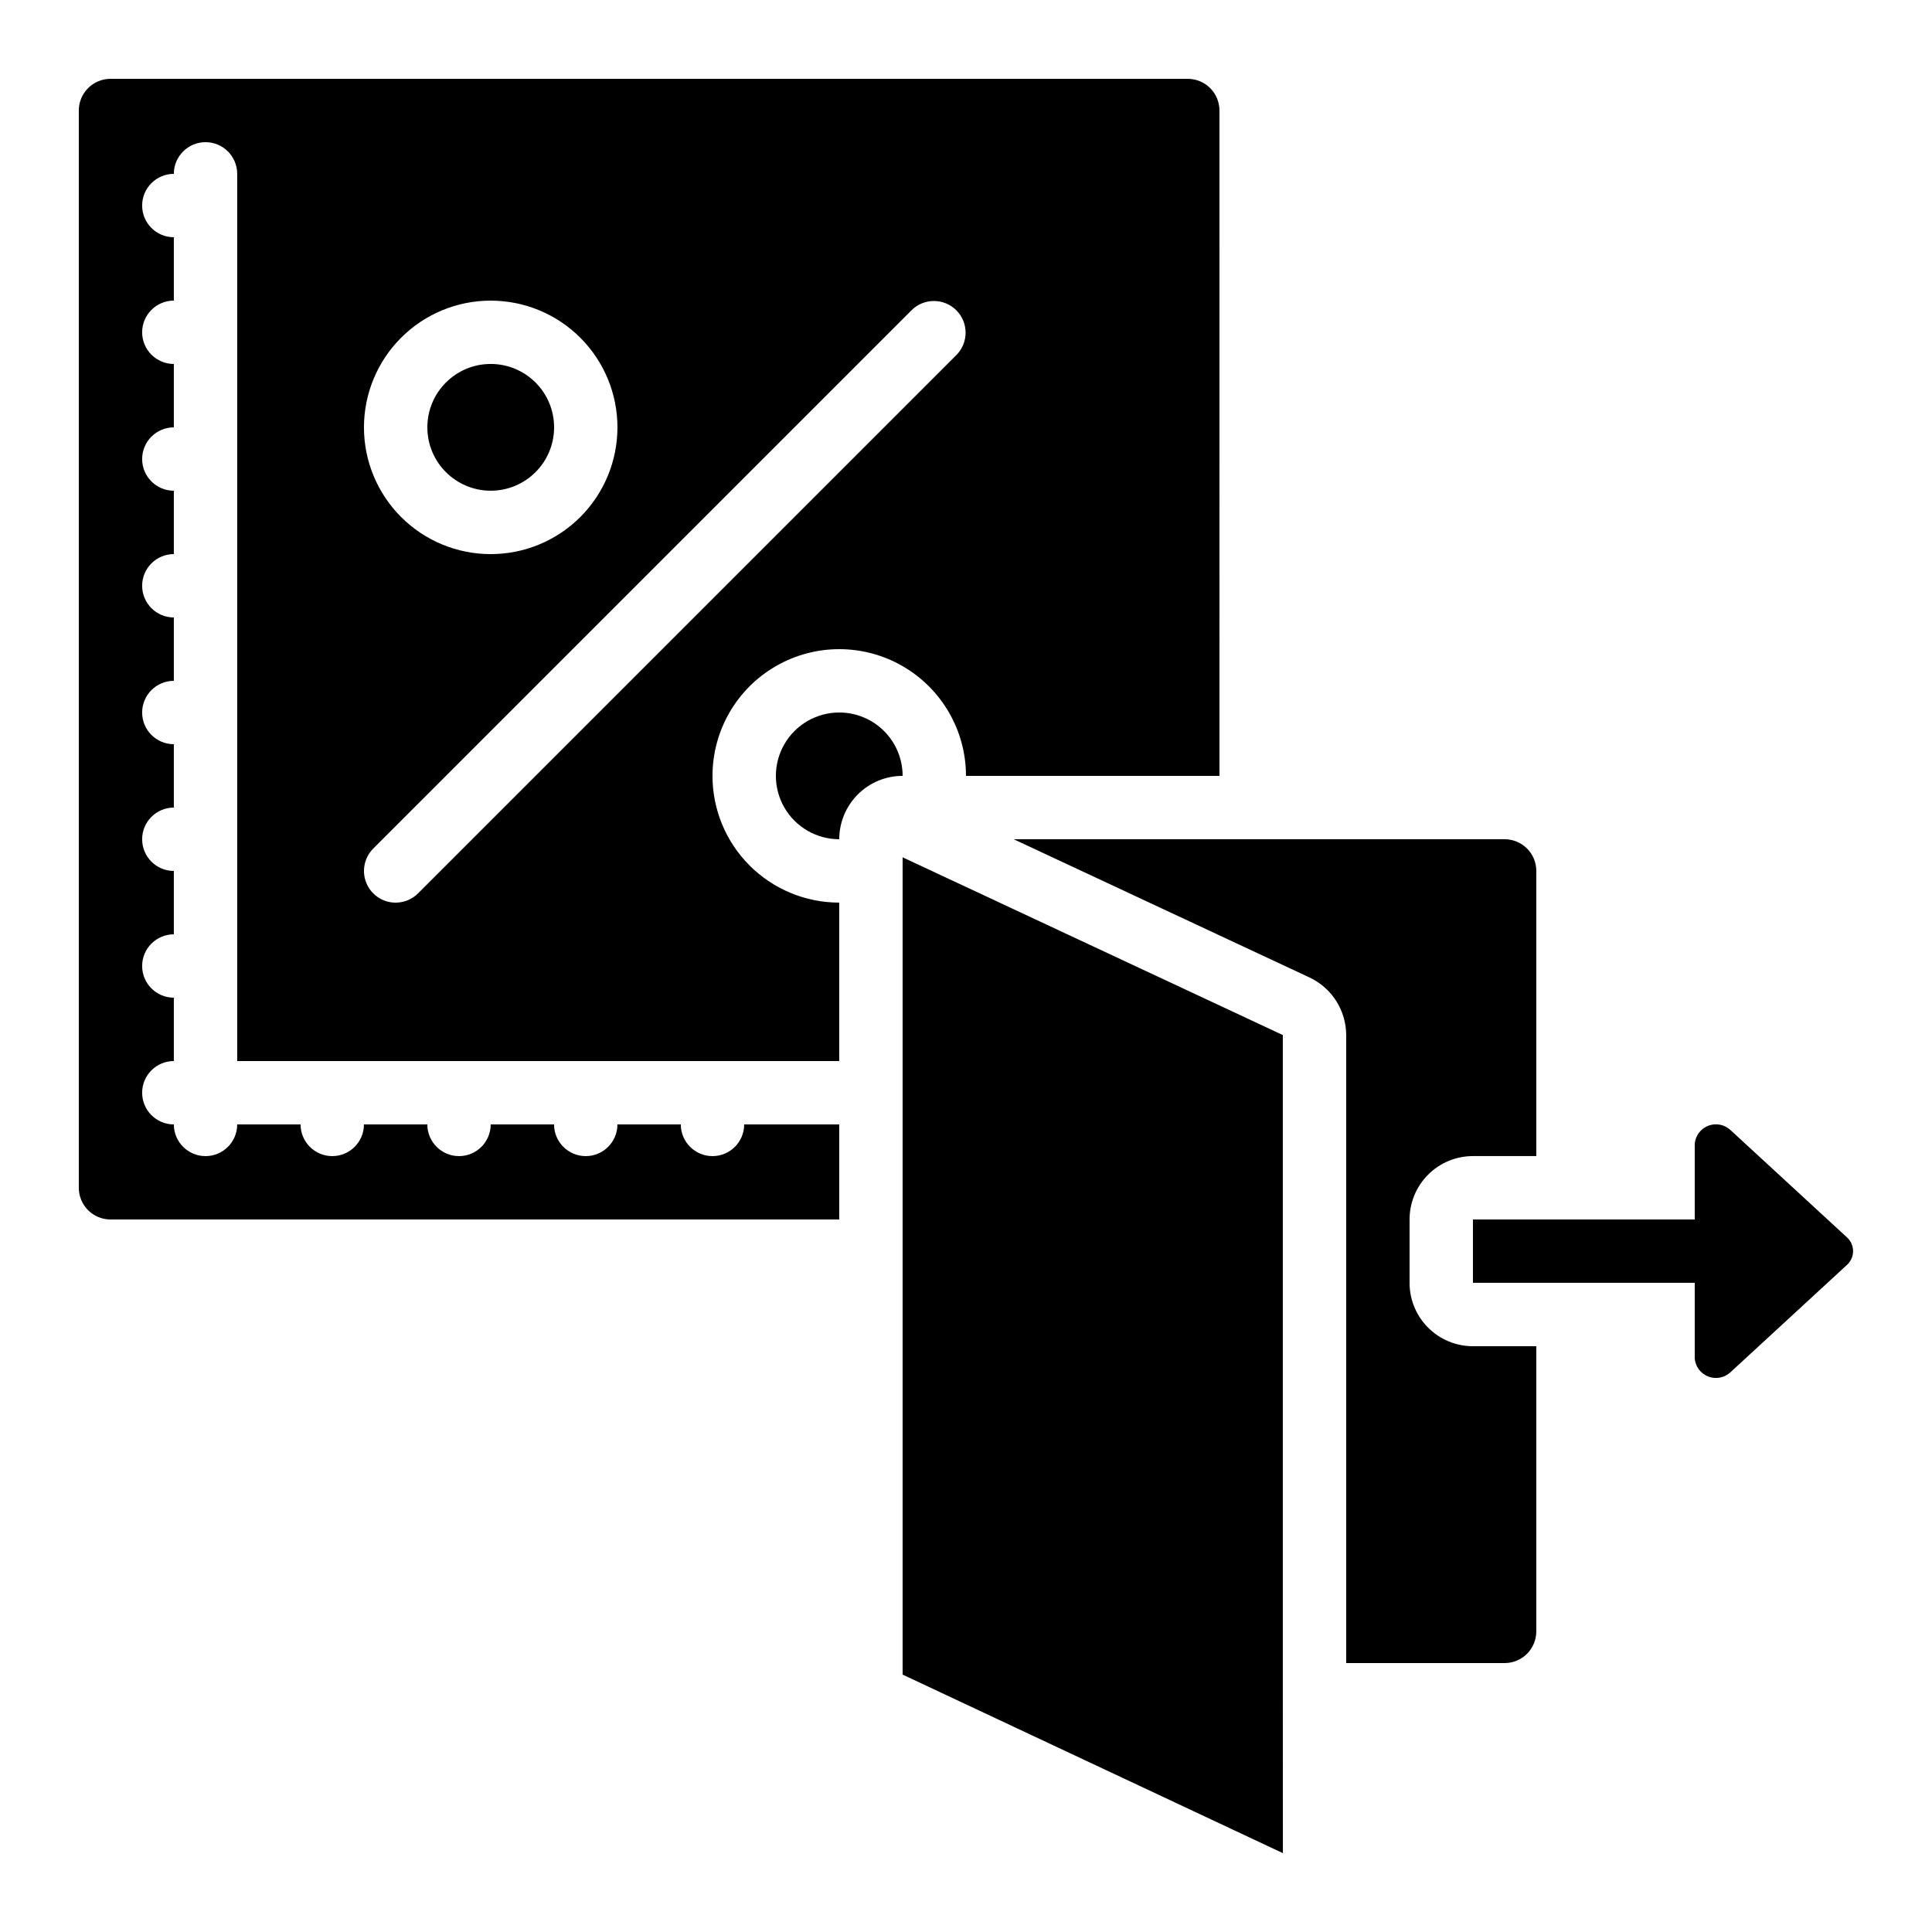 <?xml version="1.0" encoding="UTF-8"?>
<!-- Uploaded to: SVG Find, www.svgrepo.com, Generator: SVG Find Mixer Tools -->
<svg fill="#000000" width="800px" height="800px" version="1.1" viewBox="144 144 512 512" xmlns="http://www.w3.org/2000/svg">
 <g>
  <path d="m366.41 332.82c-6 0-11.543 3.199-14.543 8.398-3 5.195-3 11.598 0 16.793s8.543 8.395 14.543 8.395c0-4.453 1.77-8.723 4.918-11.875 3.152-3.148 7.422-4.918 11.875-4.918 0-4.453-1.77-8.727-4.918-11.875-3.148-3.148-7.422-4.918-11.875-4.918z"/>
  <path d="m483.96 418.3-100.76-47.105v216.59l100.78 47.316-0.02-41.984z"/>
  <path d="m517.55 483.96v-16.793c0-4.453 1.77-8.723 4.918-11.875 3.148-3.148 7.422-4.918 11.875-4.918h16.793v-75.57c0-2.227-0.883-4.363-2.457-5.938-1.578-1.574-3.711-2.461-5.938-2.461h-130.11l78.41 36.637c2.894 1.363 5.348 3.519 7.066 6.223 1.719 2.699 2.637 5.832 2.648 9.035v166.43h41.984c2.227 0 4.359-0.887 5.938-2.461 1.574-1.574 2.457-3.711 2.457-5.938v-75.57h-16.793c-4.453 0-8.727-1.77-11.875-4.922-3.148-3.148-4.918-7.418-4.918-11.875z"/>
  <path d="m332.82 349.62c0-12 6.402-23.086 16.793-29.086 10.391-6 23.195-6 33.586 0 10.395 6 16.797 17.086 16.797 29.086h67.176l-0.004-176.33c0-2.227-0.883-4.363-2.457-5.938-1.574-1.574-3.711-2.461-5.938-2.461h-285.49c-4.637 0-8.398 3.762-8.398 8.398v285.49c0 2.227 0.887 4.363 2.461 5.938 1.574 1.574 3.711 2.457 5.938 2.457h193.12v-25.188h-25.188c0 4.637-3.762 8.395-8.398 8.395s-8.398-3.758-8.398-8.395h-16.793c0 4.637-3.758 8.395-8.395 8.395-4.641 0-8.398-3.758-8.398-8.395h-16.793c0 4.637-3.762 8.395-8.398 8.395-4.637 0-8.395-3.758-8.395-8.395h-16.797c0 4.637-3.758 8.395-8.395 8.395s-8.398-3.758-8.398-8.395h-16.793c0 4.637-3.758 8.395-8.395 8.395-4.641 0-8.398-3.758-8.398-8.395-4.637 0-8.398-3.762-8.398-8.398 0-4.637 3.762-8.398 8.398-8.398v-16.793c-4.637 0-8.398-3.758-8.398-8.395 0-4.641 3.762-8.398 8.398-8.398v-16.793c-4.637 0-8.398-3.762-8.398-8.398 0-4.637 3.762-8.395 8.398-8.395v-16.793c-4.637 0-8.398-3.762-8.398-8.398s3.762-8.398 8.398-8.398v-16.793c-4.637 0-8.398-3.758-8.398-8.395 0-4.641 3.762-8.398 8.398-8.398v-16.793c-4.637 0-8.398-3.762-8.398-8.398 0-4.637 3.762-8.395 8.398-8.395v-16.797c-4.637 0-8.398-3.758-8.398-8.395s3.762-8.398 8.398-8.398v-16.793c-4.637 0-8.398-3.758-8.398-8.395 0-4.641 3.762-8.398 8.398-8.398 0-4.637 3.758-8.398 8.398-8.398 4.637 0 8.395 3.762 8.395 8.398v235.11h159.54v-41.984c-8.906 0-17.449-3.535-23.75-9.836-6.297-6.297-9.836-14.84-9.836-23.75zm-58.777-125.95c8.906 0 17.449 3.539 23.75 9.84 6.297 6.297 9.836 14.84 9.836 23.75 0 8.906-3.539 17.449-9.836 23.75-6.301 6.297-14.844 9.836-23.75 9.836-8.91 0-17.453-3.539-23.75-9.836-6.301-6.301-9.84-14.844-9.84-23.75 0-8.91 3.539-17.453 9.84-23.75 6.297-6.301 14.84-9.84 23.75-9.84zm-25.191 159.54c-3.394 0-6.457-2.043-7.754-5.184-1.301-3.137-0.582-6.746 1.816-9.148l142.75-142.75c3.297-3.184 8.531-3.137 11.773 0.102 3.238 3.238 3.281 8.477 0.102 11.773l-142.75 142.75c-1.574 1.574-3.711 2.457-5.938 2.457z"/>
  <path d="m290.84 257.25c0 9.273-7.519 16.793-16.793 16.793-9.277 0-16.793-7.519-16.793-16.793 0-9.277 7.516-16.797 16.793-16.797 9.273 0 16.793 7.519 16.793 16.797"/>
  <path d="m602.61 443.49c-1.574-1.48-3.856-1.934-5.875-1.164s-3.422 2.625-3.613 4.777v20.066h-58.777v16.793h58.777v20.07c0.191 2.152 1.594 4.008 3.613 4.777 2.019 0.766 4.301 0.316 5.875-1.168l30.898-28.465h0.004c1.004-0.934 1.574-2.238 1.574-3.609 0-1.371-0.57-2.68-1.574-3.609z"/>
 </g>
</svg>
